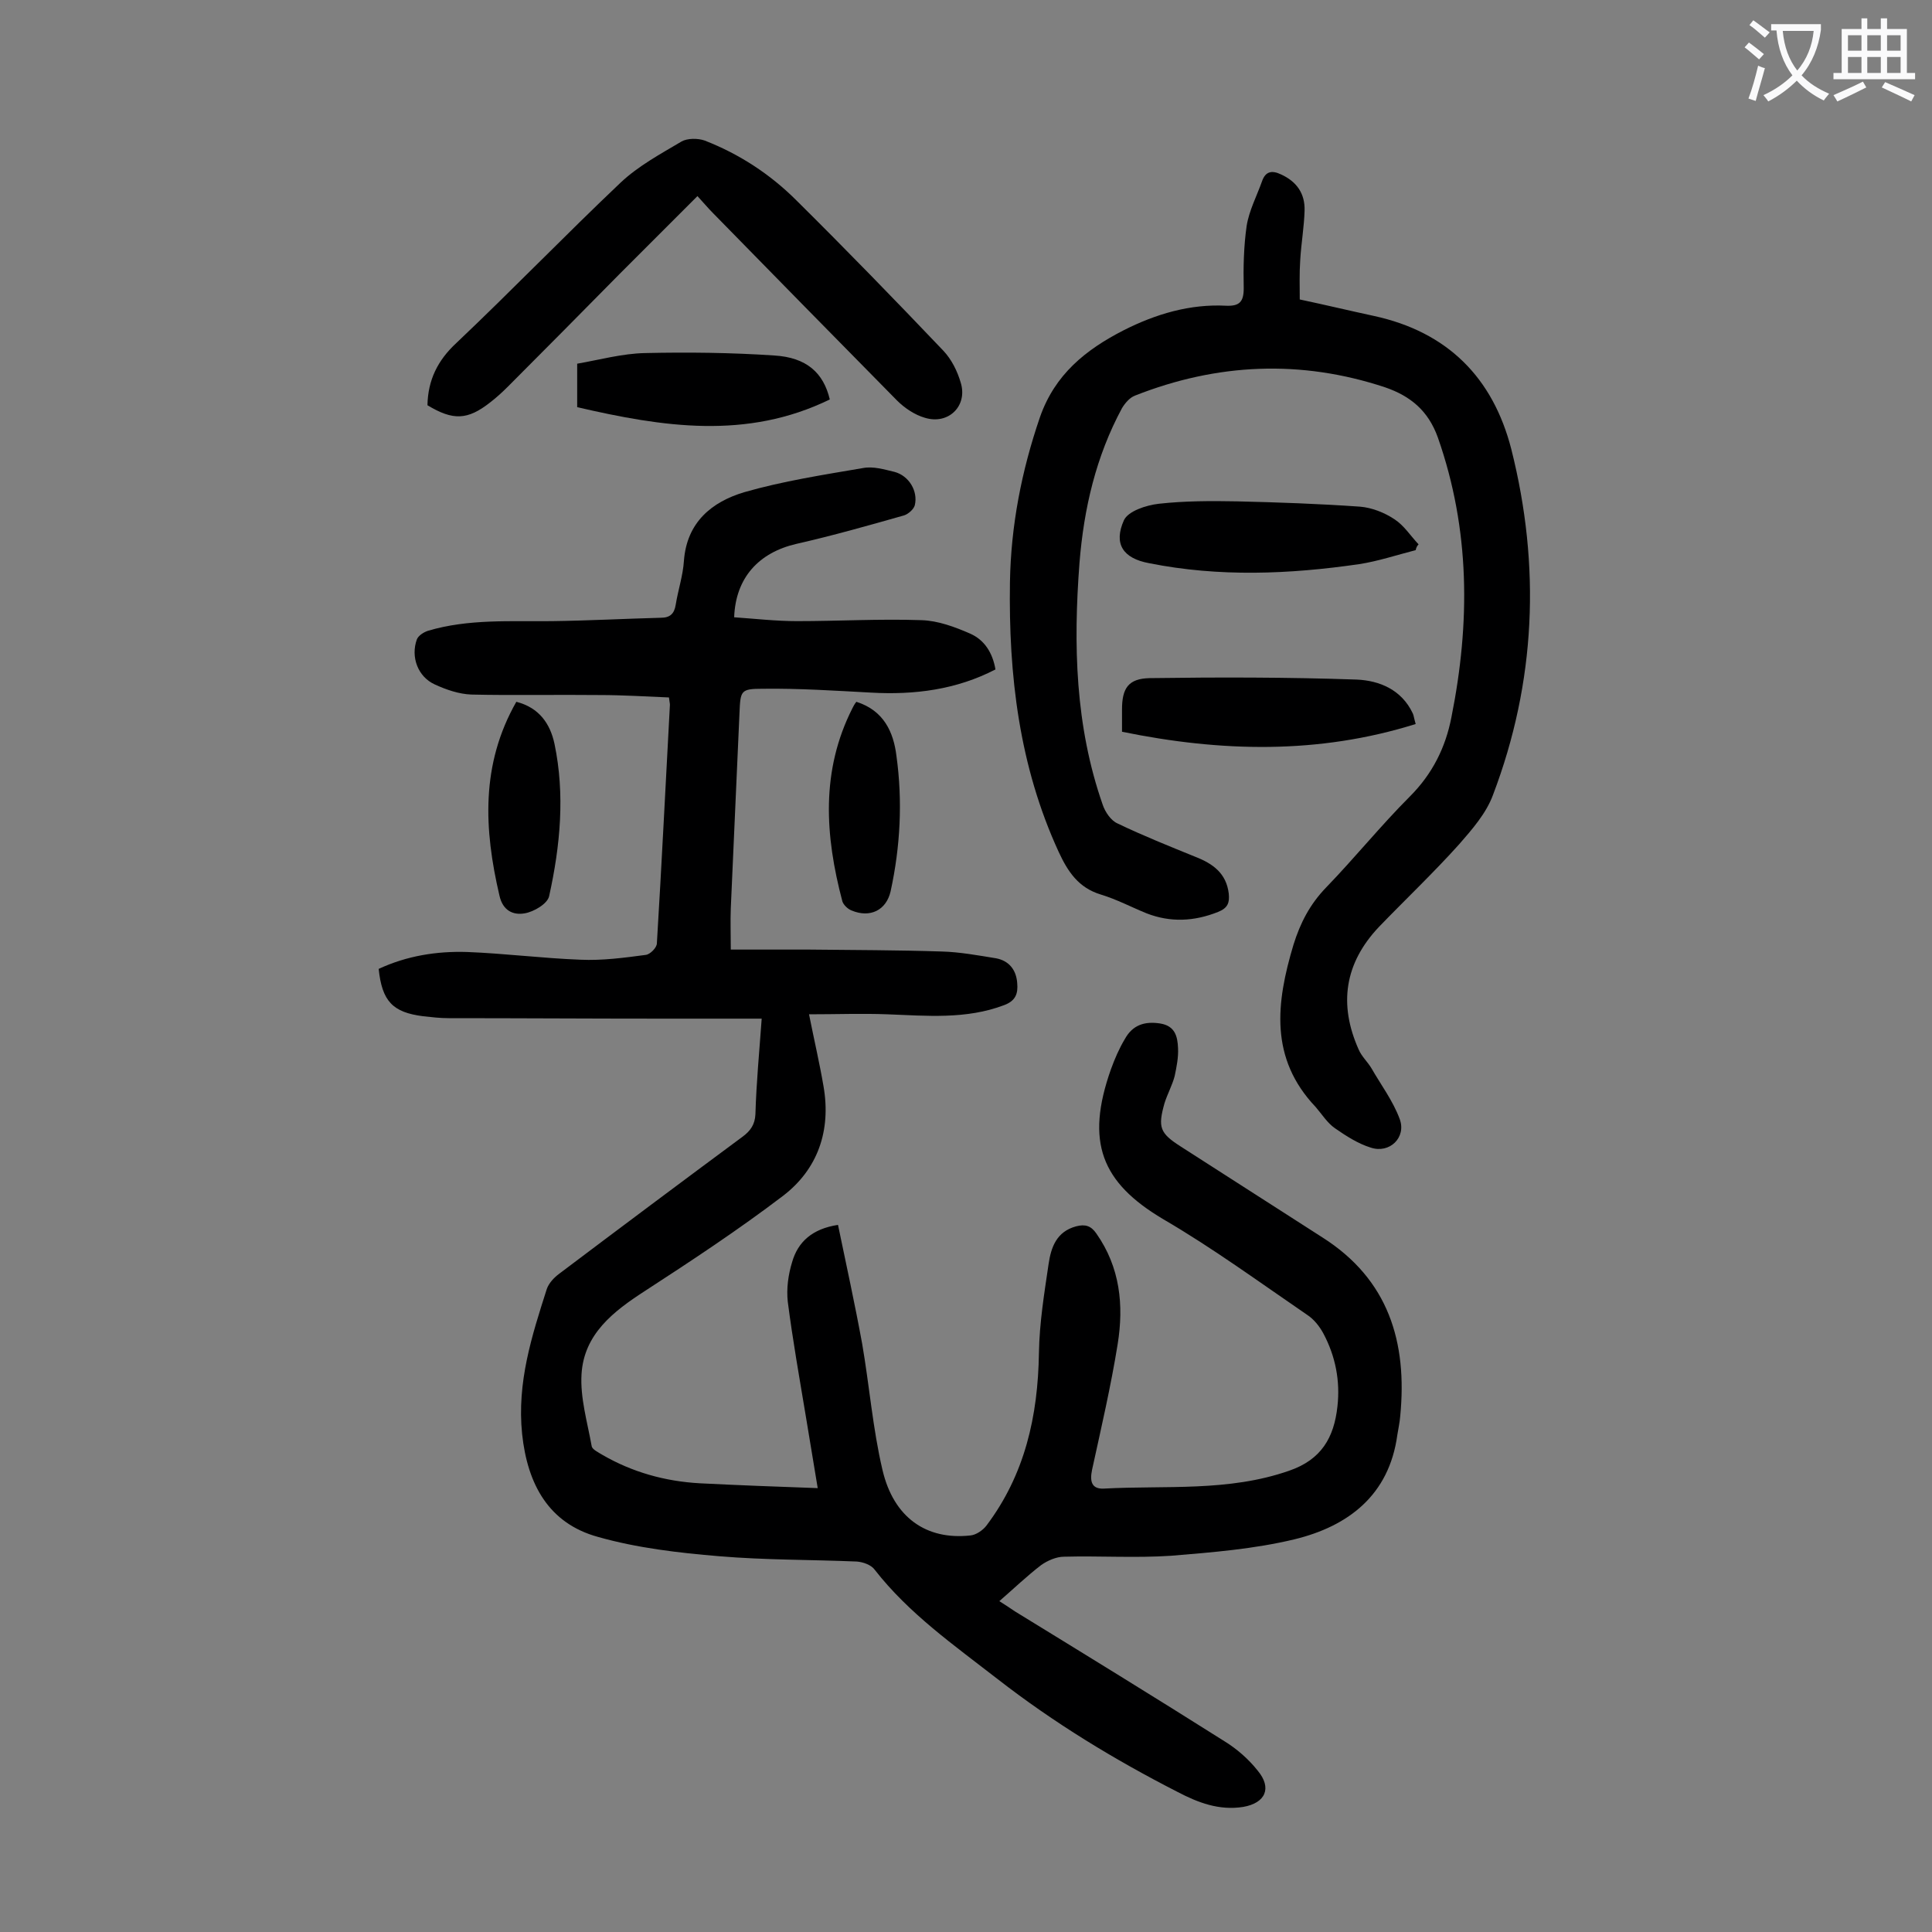 <svg enable-background="new 0 0 400 400" viewBox="0 0 400 400" xmlns="http://www.w3.org/2000/svg"><rect x="0" y="0" width="400" height="400" fill="#808080" stroke="none"/><g fill="#000001"><path d="m157.7 210.9c-7.4 0-14.2 0-21 0-14.6 0-29.2-.1-43.8-.1-1.8 0-3.5-.2-5.3-.4-6.3-.8-8.5-3.1-9.2-9.8 5.8-2.7 12-3.7 18.3-3.5 7.8.3 15.6 1.3 23.5 1.6 4.5.2 9-.4 13.5-1 .9-.1 2.3-1.5 2.3-2.4 1-16.4 1.8-32.9 2.7-49.4 0-.3-.1-.6-.2-1.5-4.8-.2-9.6-.5-14.4-.5-8.8-.1-17.7.1-26.5-.1-2.6-.1-5.2-1-7.6-2.1-3.5-1.6-5-5.7-3.7-9.3.3-.8 1.4-1.5 2.3-1.8 8.4-2.5 17.1-1.9 25.7-2 7.5-.1 15-.5 22.5-.7 1.9 0 2.8-.8 3.1-2.7.5-3.1 1.5-6 1.7-9.1.6-8 5.8-12.2 12.5-14.2 8-2.3 16.4-3.6 24.6-5 2.1-.4 4.4.3 6.5.8 3 .8 4.9 4 4.2 6.9-.2.8-1.3 1.8-2.2 2.1-7.4 2.1-14.8 4.2-22.3 5.9-7.8 1.8-12.6 7-12.9 15.2 4.3.3 8.7.8 13 .8 8.6 0 17.2-.5 25.8-.2 3.4.1 6.9 1.4 10.1 2.8 2.9 1.3 4.6 3.9 5.2 7.4-8.1 4.2-16.8 5.3-25.7 4.8-7.5-.4-15-.9-22.5-.8-4.6 0-4.6.4-4.8 5.1-.6 13.5-1.2 27-1.8 40.4-.1 2.6 0 5.2 0 8.5h16.2c9.2.1 18.4.1 27.5.4 3.7.1 7.5.8 11.2 1.4 2.7.5 4.2 2.4 4.4 5.1.2 2.2-.3 3.7-2.7 4.6-7.9 3-16.1 2.2-24.2 1.9-5.2-.2-10.5 0-16.2 0 1.1 5.5 2.2 10.2 3 14.9 1.6 9.2-1.2 17.2-8.4 22.7-9.2 7-18.9 13.4-28.6 19.7-6.5 4.2-12.6 8.9-13.1 17.2-.3 4.9 1.2 9.9 2.1 14.9.1.7 1.4 1.3 2.2 1.8 6.2 3.6 13 5.5 20.2 5.9 7.9.4 15.9.7 24.4 1-.8-5-1.7-10.1-2.5-15.1-1.3-7.8-2.7-15.7-3.7-23.5-.3-2.7.1-5.6.9-8.2 1.2-4.2 4.2-6.9 9.5-7.7 1.7 8.2 3.5 16.4 5 24.6 1.5 8.7 2.2 17.6 4.2 26.1 2.3 9.9 9.1 14.6 18.2 13.6 1.2-.1 2.6-1.1 3.3-2 8-10.6 10.7-22.7 10.9-35.8.1-6.2 1.1-12.3 2-18.4.5-3.4 1.6-6.7 5.7-7.8 1.9-.5 3.1-.1 4.2 1.5 4.9 7 5.7 14.8 4.4 22.9-1.4 8.7-3.4 17.3-5.3 26-.5 2.4-.1 4 2.4 3.9 12.8-.7 25.8.7 38.4-3.7 6.7-2.3 9.3-6.9 10-13.3.6-5.3-.4-10.4-2.9-15.1-.8-1.5-2-3-3.4-3.9-9.8-6.7-19.5-13.8-29.8-19.8-12.8-7.6-16.1-16-10.8-31 .8-2.2 1.7-4.3 2.9-6.3 1.6-2.9 4.1-3.7 7.3-3.2 3.1.5 3.6 2.7 3.7 5.1.1 1.9-.3 3.9-.7 5.8-.5 1.9-1.5 3.7-2.1 5.6-1.4 5-1 6.2 3.4 9 9.8 6.3 19.5 12.5 29.3 18.8 13.7 8.7 17.6 21.7 16.1 37-.1 1.3-.4 2.6-.6 3.9-1.7 12.5-10.2 18.9-21.3 21.6-8.3 2-17 2.7-25.5 3.4-7.4.5-14.8 0-22.2.2-1.6 0-3.4.8-4.7 1.7-3 2.3-5.7 4.9-8.7 7.5 1.3.8 2.3 1.5 3.2 2.1 14.5 8.9 29 17.8 43.4 26.9 2.6 1.6 5 3.7 6.9 6.1 3 3.6 1.6 6.7-3 7.5-5 .8-9.4-.9-13.6-3.1-13.1-6.7-25.6-14.3-37.3-23.4-9-7-18.3-13.5-25.4-22.6-.7-1-2.4-1.6-3.7-1.7-9.5-.4-19-.3-28.5-1.1-8.4-.7-17-1.7-25.1-4-10.2-2.8-14.6-10.9-15.7-21.3-1.1-10.7 2-20.3 5.1-30 .4-1.2 1.5-2.4 2.6-3.2 12.6-9.5 25.3-19 38-28.4 1.6-1.2 2.5-2.5 2.6-4.6.2-6.7.8-12.8 1.3-19.8z"/><path d="m269.1 62c5.2 1.1 10.2 2.3 15.3 3.4 15.3 3.3 24.7 12.8 28.5 27.6 6.1 24.2 5.1 48.2-3.8 71.6-1.4 3.8-4.3 7.1-7 10.2-5.3 5.9-11.1 11.4-16.6 17.1-7.1 7.5-8.4 16-4.2 25.4.6 1.4 1.8 2.5 2.6 3.8 2 3.5 4.5 6.8 5.9 10.6s-2.1 7.2-6 5.9c-2.6-.8-5.1-2.4-7.4-4-1.6-1.1-2.7-2.9-4-4.4-9.6-10.1-8.2-21.6-4.6-33.6 1.4-4.5 3.4-8.4 6.8-11.9 5.9-6.1 11.3-12.8 17.3-18.8 4.7-4.7 7.4-10.2 8.6-16.4 3.9-19.5 3.9-38.8-2.8-57.9-2-5.6-5.7-8.6-10.9-10.4-17.5-5.8-34.8-5-51.8 1.7-1.1.4-2.1 1.6-2.7 2.6-5.4 10-7.9 20.8-8.8 32-1.3 17-.9 33.8 4.8 50.1.5 1.5 1.7 3.3 3.1 3.9 5.2 2.5 10.7 4.7 16.1 6.9 3.6 1.4 6.4 3.4 6.9 7.6.2 1.9-.2 3-2.2 3.8-5 2-9.9 2.2-14.8.3-3.2-1.3-6.2-2.9-9.5-3.9-4.6-1.4-6.8-4.7-8.7-8.8-8.2-17.8-10.4-36.6-10.1-55.9.2-11.7 2.4-23 6.2-34.1 3.1-8.9 9.5-14 17.3-18 6.7-3.4 13.8-5.5 21.3-5.1 2.7.1 3.6-.8 3.6-3.6-.1-4.3 0-8.7.6-12.9.5-3.2 2.1-6.2 3.2-9.3.7-2 2-2.3 3.9-1.4 3.3 1.5 5 4 4.9 7.5-.1 3.4-.7 6.8-.9 10.2-.2 2.9-.1 5.5-.1 8.2z"/><path d="m144.4 40.6c-5.6 5.6-10.9 10.9-16.1 16.1-7.7 7.8-15.4 15.6-23.1 23.3-1.2 1.2-2.4 2.3-3.7 3.3-4.7 3.7-7.7 3.8-13 .6.1-5.2 2.1-9.3 6-12.9 11.5-10.9 22.5-22.3 34-33.2 3.6-3.4 8.2-5.9 12.6-8.5 1.2-.7 3.4-.7 4.8-.2 7.2 2.8 13.6 7 19 12.4 10.3 10.2 20.4 20.6 30.4 31.1 1.7 1.8 2.9 4.2 3.6 6.6 1.5 4.8-2.5 8.8-7.4 7.3-2.1-.6-4.2-2-5.8-3.6-12.7-12.9-25.4-25.8-38.1-38.8-1-1-1.9-2.1-3.2-3.5z"/><path d="m293.1 113.9c-3.9 1-7.8 2.3-11.7 2.9-14.5 2.1-29 2.7-43.5-.2-5.4-1-7.4-4-5.2-8.9.9-1.9 4.6-3.1 7.2-3.4 5.4-.6 10.8-.6 16.2-.5 8.5.2 17 .5 25.5 1.1 2.4.2 5 1.2 7.1 2.6 2 1.3 3.3 3.4 5 5.2-.3.3-.5.7-.6 1.2z"/><path d="m232.3 151.5c0-2 0-3.3 0-4.6 0-4.4 1.3-6.4 5.7-6.5 14.3-.2 28.6-.2 42.9.3 4.7.2 9.3 2.1 11.6 7 .2.4.2.8.6 2.2-20.1 6.3-40.3 5.8-60.8 1.6z"/><path d="m171.8 82.7c-17.2 8.4-34.6 5.7-52.3 1.6 0-3 0-5.6 0-9 4.6-.8 9.3-2.1 14-2.2 8.9-.2 17.9-.1 26.8.5 6.7.4 10.2 3.6 11.5 9.1z"/><path d="m106.9 145.3c4.7 1.2 7 4.5 7.9 8.7 2.2 10.5 1.2 21.1-1.1 31.5-.3 1.6-3.2 3.3-5.1 3.6-2.3.4-4.5-.5-5.2-3.7-3.2-13.7-3.9-27.1 3.5-40.1z"/><path d="m177.3 145.3c5.7 1.8 7.7 6.3 8.3 11.2 1.3 9.4.8 18.8-1.2 28-.9 4-4.3 5.6-8.1 4-.8-.3-1.7-1.2-1.9-1.9-3.6-13.6-4.5-27 2.1-40 .2-.4.4-.8.8-1.3z"/></g><path d="m362.1 8.8c1.1.8 2.1 1.6 3.1 2.4l-1 1.1c-1.3-1.1-2.3-2-3-2.5zm1.9 4.8c.5.2.9.4 1.4.5-.6 2.3-1.3 4.5-1.9 6.8l-1.5-.5c.8-2.1 1.4-4.3 2-6.8zm-1-9.4c1.3.9 2.4 1.8 3.4 2.5l-1 1.1c-1.4-1.2-2.4-2.1-3.2-2.6zm3.7 2.2v-1.4h10.3v1.2c-.5 3.6-1.8 6.8-4 9.4 1.5 1.6 3.4 2.8 5.7 3.8-.3.4-.7.8-1.1 1.4-2.3-1.1-4.1-2.5-5.6-4.1-1.6 1.6-3.6 3.1-5.9 4.3-.3-.5-.7-.9-1-1.3 2.4-1.1 4.4-2.5 6-4.1-1.9-2.5-3-5.6-3.3-9.3h-1.1zm8.8 0h-6.4c.3 3.3 1.3 6 3 8.2 2-2.3 3.1-5.1 3.4-8.2z" fill="#fafafb"/><path d="m385.3 3.8h1.3v2.2h2.8v-2.2h1.3v2.2h4.1v9.1h1.7v1.3h-16.9v-1.3h1.7v-9.1h4.1v-2.2zm.4 13.1.7 1.2c-1.8.9-3.8 1.9-6 2.9-.2-.4-.5-.8-.8-1.3 2.3-1 4.3-1.9 6.1-2.8zm-3.1-6.4h2.8v-3.2h-2.8zm0 4.6h2.8v-3.3h-2.8zm4-4.6h2.8v-3.2h-2.8zm0 4.6h2.8v-3.3h-2.8zm3.7 1.9c2.1.9 4.1 1.8 6.1 2.7l-.7 1.3c-2.2-1.1-4.2-2-6.1-2.9zm3.2-9.7h-2.8v3.2h2.8zm-2.8 7.8h2.8v-3.3h-2.8z" fill="#fafafb"/></svg>